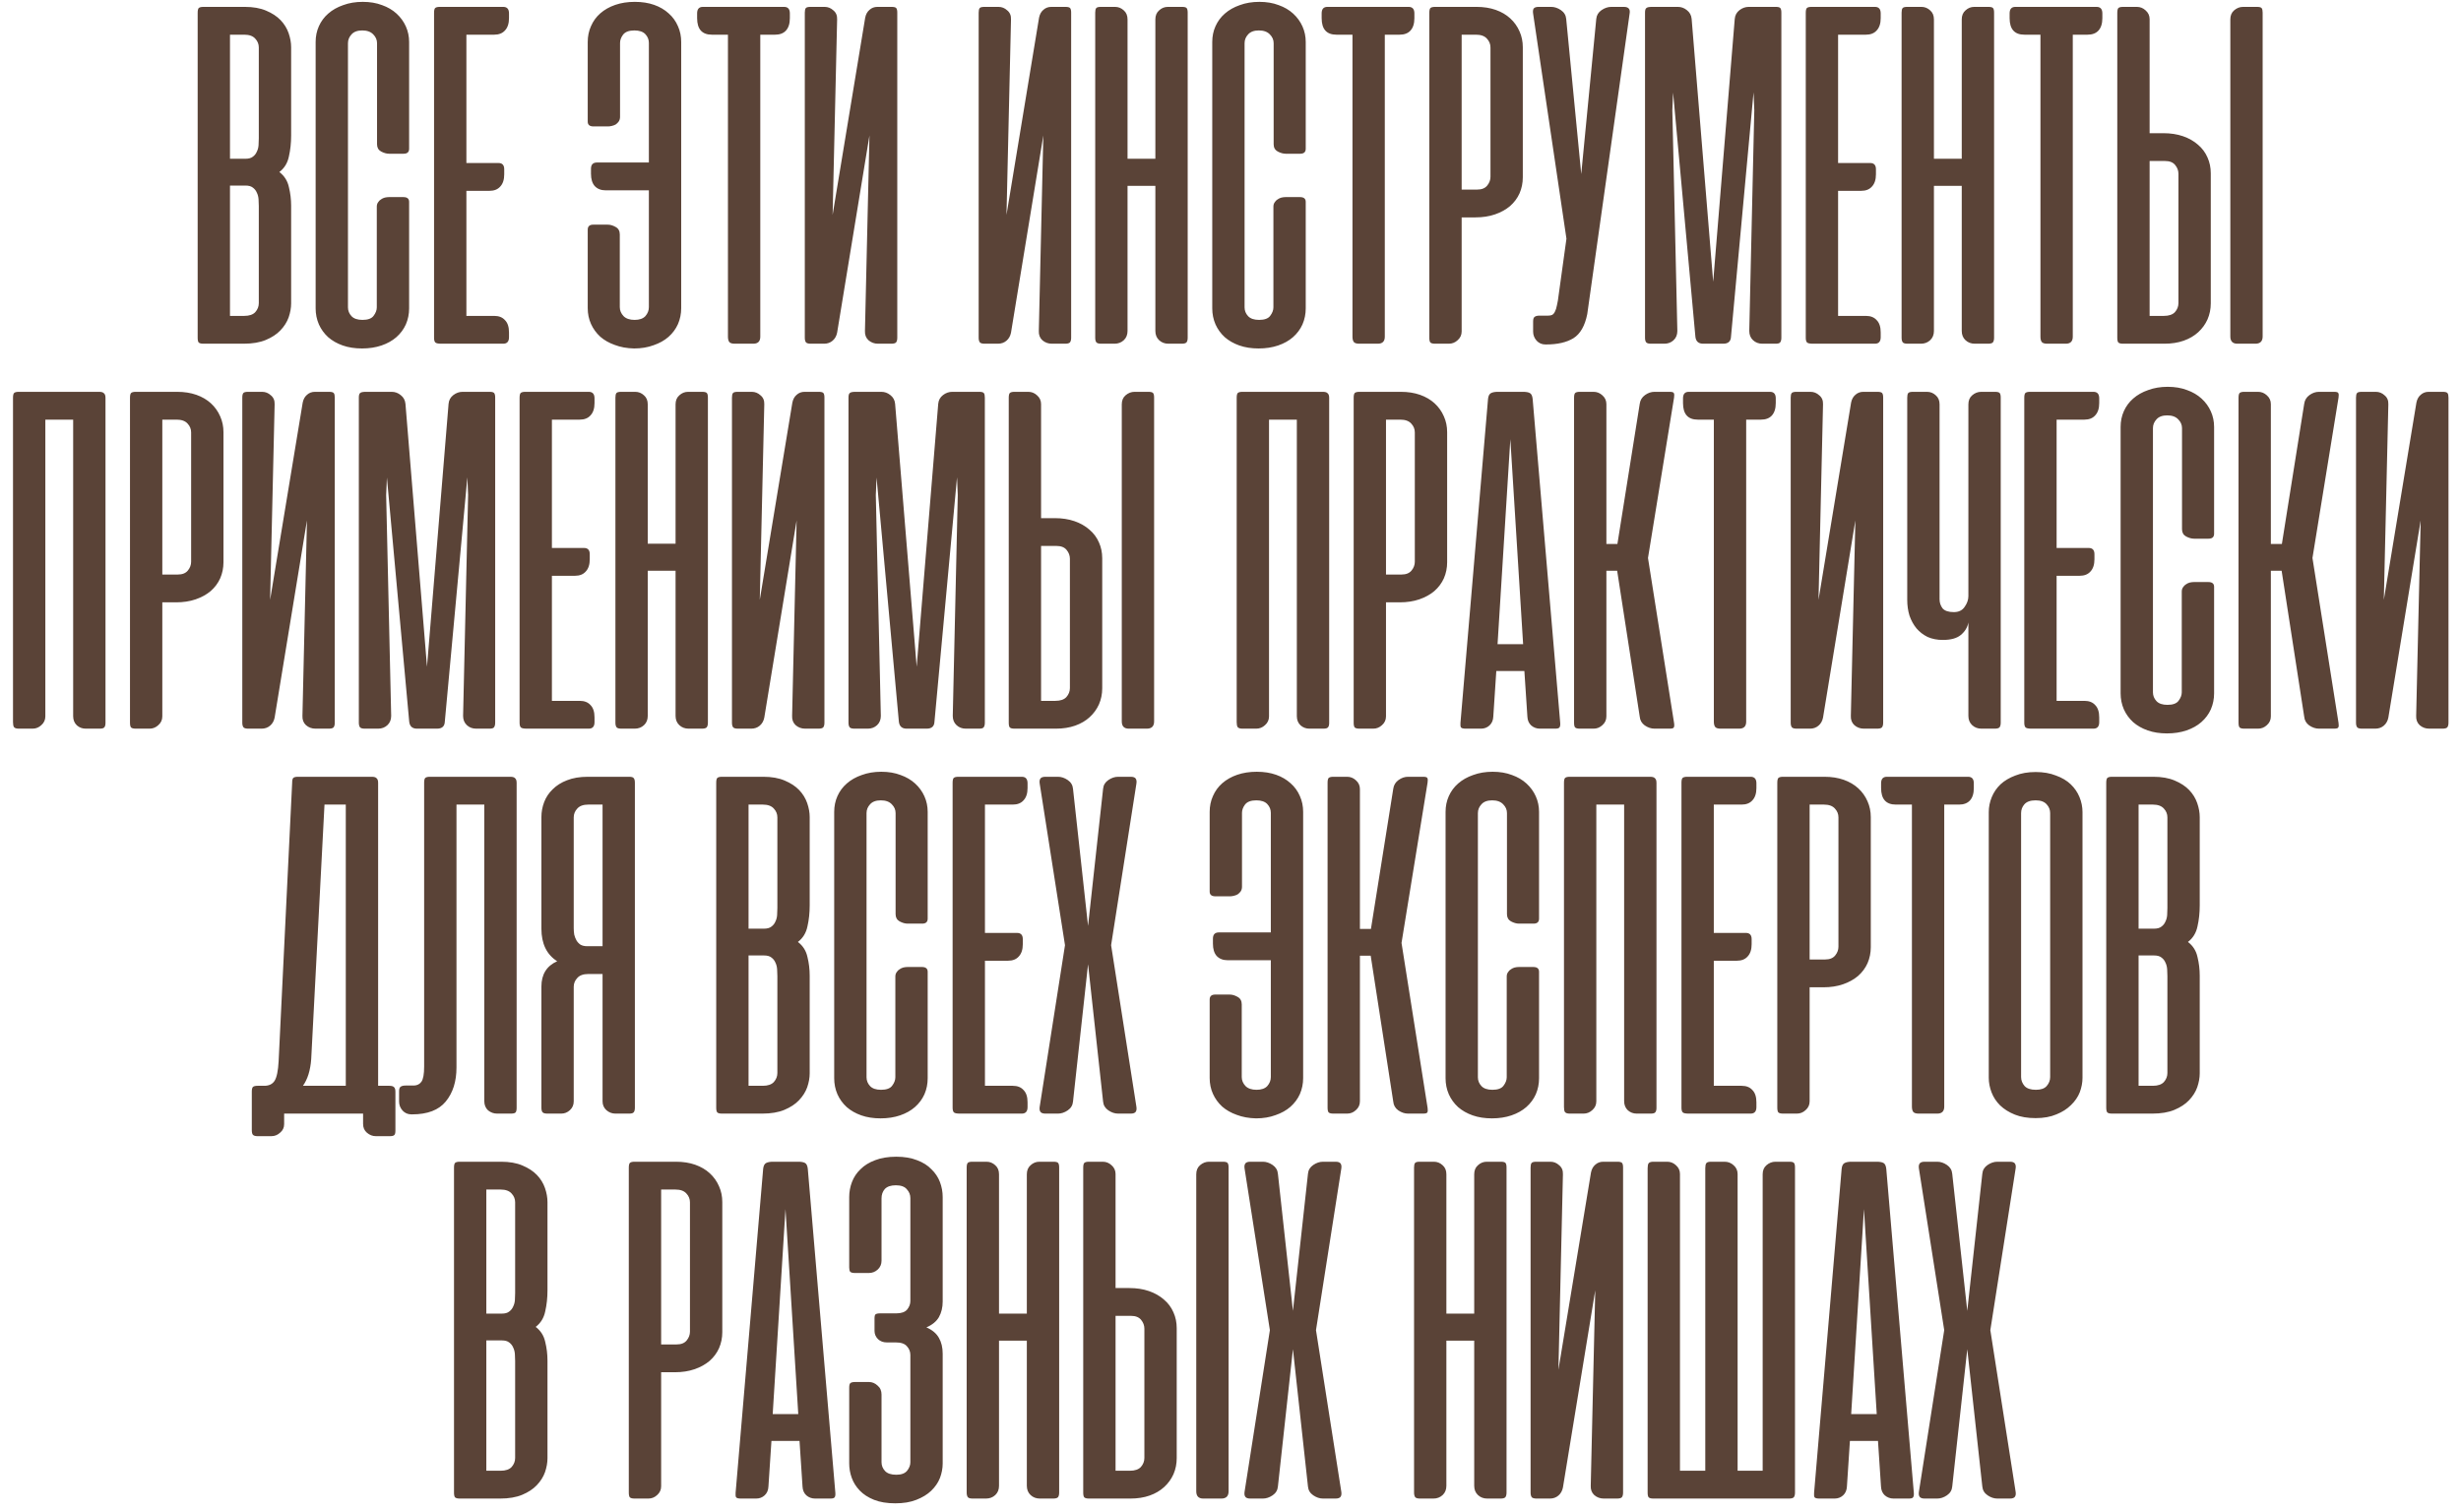 <?xml version="1.0" encoding="UTF-8"?> <svg xmlns="http://www.w3.org/2000/svg" width="179" height="110" viewBox="0 0 179 110" fill="none"><path d="M14.796 25C14.626 25 14.51 24.97 14.449 24.909C14.401 24.848 14.377 24.733 14.377 24.562V0.937C14.377 0.767 14.401 0.652 14.449 0.591C14.51 0.53 14.626 0.5 14.796 0.5H17.803C18.411 0.5 18.928 0.591 19.353 0.773C19.791 0.956 20.143 1.187 20.41 1.466C20.678 1.746 20.872 2.062 20.994 2.414C21.115 2.766 21.176 3.107 21.176 3.435V9.852C21.176 10.398 21.121 10.909 21.012 11.383C20.915 11.857 20.684 12.233 20.319 12.513C20.684 12.793 20.915 13.157 21.012 13.607C21.121 14.044 21.176 14.5 21.176 14.974V22.065C21.176 22.393 21.115 22.733 20.994 23.086C20.872 23.426 20.672 23.742 20.392 24.034C20.125 24.313 19.772 24.544 19.335 24.727C18.897 24.909 18.363 25 17.731 25H14.796ZM16.728 13.497V22.977H17.767C18.132 22.977 18.399 22.885 18.569 22.703C18.739 22.509 18.824 22.29 18.824 22.047V14.992C18.824 14.834 18.818 14.67 18.806 14.5C18.794 14.318 18.752 14.154 18.678 14.008C18.618 13.862 18.521 13.741 18.387 13.643C18.265 13.546 18.089 13.497 17.858 13.497H16.728ZM16.728 2.523V11.547H17.858C18.089 11.547 18.265 11.498 18.387 11.401C18.521 11.304 18.618 11.182 18.678 11.037C18.752 10.891 18.794 10.733 18.806 10.562C18.818 10.38 18.824 10.21 18.824 10.052V3.453C18.824 3.21 18.739 2.997 18.569 2.815C18.399 2.621 18.132 2.523 17.767 2.523H16.728ZM26.385 0.135C26.907 0.135 27.375 0.214 27.789 0.372C28.202 0.518 28.554 0.725 28.846 0.992C29.137 1.26 29.362 1.569 29.52 1.922C29.678 2.274 29.757 2.651 29.757 3.052V10.818C29.757 11.061 29.624 11.182 29.356 11.182H28.299C28.117 11.182 27.922 11.128 27.716 11.018C27.521 10.909 27.424 10.733 27.424 10.49V3.143C27.424 2.9 27.333 2.688 27.151 2.505C26.968 2.311 26.701 2.214 26.349 2.214C25.996 2.214 25.735 2.311 25.565 2.505C25.395 2.688 25.309 2.9 25.309 3.143V22.357C25.309 22.6 25.395 22.812 25.565 22.995C25.735 23.177 26.002 23.268 26.367 23.268C26.756 23.268 27.023 23.171 27.169 22.977C27.327 22.77 27.406 22.563 27.406 22.357V15.029C27.406 14.907 27.436 14.804 27.497 14.719C27.558 14.621 27.631 14.549 27.716 14.5C27.801 14.439 27.892 14.397 27.989 14.372C28.099 14.348 28.196 14.336 28.281 14.336H29.338C29.618 14.336 29.757 14.451 29.757 14.682V22.43C29.757 22.843 29.678 23.232 29.52 23.596C29.362 23.949 29.131 24.259 28.828 24.526C28.536 24.781 28.177 24.982 27.752 25.128C27.327 25.273 26.853 25.346 26.33 25.346C25.808 25.346 25.34 25.273 24.927 25.128C24.513 24.982 24.161 24.781 23.869 24.526C23.578 24.259 23.353 23.949 23.195 23.596C23.037 23.232 22.958 22.843 22.958 22.43V3.052C22.958 2.639 23.037 2.256 23.195 1.904C23.353 1.551 23.578 1.247 23.869 0.992C24.173 0.725 24.538 0.518 24.963 0.372C25.388 0.214 25.862 0.135 26.385 0.135ZM36.602 0.5C36.882 0.5 37.022 0.658 37.022 0.974V1.32C37.022 1.709 36.924 2.007 36.73 2.214C36.548 2.42 36.286 2.523 35.946 2.523H33.923V11.857H36.256C36.535 11.857 36.675 12.009 36.675 12.312V12.677C36.675 13.066 36.578 13.364 36.384 13.57C36.201 13.777 35.94 13.88 35.6 13.88H33.923V22.977H35.946C36.286 22.977 36.548 23.08 36.73 23.287C36.924 23.481 37.022 23.779 37.022 24.18V24.526C37.022 24.842 36.882 25 36.602 25H32.1C31.869 25 31.723 24.97 31.662 24.909C31.602 24.848 31.571 24.733 31.571 24.562V0.937C31.571 0.767 31.595 0.652 31.644 0.591C31.705 0.53 31.82 0.5 31.99 0.5H36.602ZM44.06 13.844C43.72 13.844 43.453 13.741 43.258 13.534C43.076 13.327 42.985 13.03 42.985 12.641V12.276C42.985 11.972 43.131 11.82 43.422 11.82H47.196V3.125C47.196 2.882 47.111 2.669 46.941 2.487C46.77 2.305 46.503 2.214 46.139 2.214C45.75 2.214 45.476 2.317 45.318 2.523C45.172 2.718 45.099 2.918 45.099 3.125V8.503C45.099 8.624 45.069 8.734 45.008 8.831C44.947 8.916 44.875 8.989 44.79 9.049C44.705 9.098 44.607 9.135 44.498 9.159C44.401 9.183 44.309 9.195 44.224 9.195H43.167C42.888 9.195 42.748 9.08 42.748 8.849V3.052C42.748 2.639 42.827 2.256 42.985 1.904C43.143 1.539 43.368 1.229 43.659 0.974C43.963 0.707 44.328 0.5 44.753 0.354C45.178 0.208 45.652 0.135 46.175 0.135C46.697 0.135 47.165 0.208 47.579 0.354C47.992 0.5 48.344 0.707 48.636 0.974C48.928 1.229 49.152 1.539 49.31 1.904C49.468 2.256 49.547 2.639 49.547 3.052V22.412C49.547 22.825 49.468 23.213 49.31 23.578C49.152 23.931 48.922 24.241 48.618 24.508C48.326 24.763 47.968 24.963 47.542 25.109C47.117 25.267 46.643 25.346 46.12 25.346C45.598 25.334 45.13 25.249 44.717 25.091C44.303 24.945 43.951 24.745 43.659 24.49C43.368 24.222 43.143 23.912 42.985 23.56C42.827 23.207 42.748 22.825 42.748 22.412V16.706C42.748 16.463 42.882 16.341 43.149 16.341H44.206C44.389 16.341 44.577 16.396 44.771 16.505C44.978 16.615 45.081 16.797 45.081 17.052V22.338C45.081 22.582 45.172 22.8 45.355 22.995C45.537 23.177 45.804 23.268 46.157 23.268C46.509 23.268 46.77 23.177 46.941 22.995C47.111 22.8 47.196 22.582 47.196 22.338V13.844H44.06ZM57.03 0.5C57.31 0.5 57.45 0.658 57.45 0.974V1.32C57.45 1.721 57.352 2.025 57.158 2.232C56.976 2.426 56.715 2.523 56.374 2.523H55.299V24.49C55.299 24.83 55.129 25 54.788 25H53.439C53.257 25 53.129 24.963 53.056 24.891C52.984 24.806 52.947 24.672 52.947 24.49V2.523H51.78C51.063 2.523 50.705 2.122 50.705 1.32V0.974C50.705 0.658 50.845 0.5 51.124 0.5H57.03ZM58.537 24.562V0.919C58.537 0.761 58.561 0.652 58.609 0.591C58.658 0.53 58.774 0.5 58.956 0.5H59.977C60.22 0.5 60.432 0.585 60.615 0.755C60.809 0.913 60.9 1.132 60.888 1.411L60.56 15.63L62.93 1.284C62.978 1.041 63.082 0.852 63.24 0.719C63.398 0.573 63.592 0.5 63.823 0.5H64.844C65.026 0.5 65.142 0.53 65.19 0.591C65.239 0.652 65.263 0.761 65.263 0.919V24.562C65.263 24.721 65.233 24.836 65.172 24.909C65.111 24.97 64.996 25 64.826 25H63.859C63.592 25 63.361 24.915 63.167 24.745C62.984 24.575 62.9 24.35 62.912 24.07L63.24 9.852L60.888 24.198C60.84 24.441 60.73 24.635 60.56 24.781C60.39 24.927 60.183 25 59.94 25H58.974C58.804 25 58.688 24.97 58.628 24.909C58.567 24.836 58.537 24.721 58.537 24.562ZM71.183 24.562V0.919C71.183 0.761 71.207 0.652 71.256 0.591C71.305 0.53 71.42 0.5 71.602 0.5H72.623C72.866 0.5 73.079 0.585 73.261 0.755C73.456 0.913 73.547 1.132 73.535 1.411L73.207 15.63L75.576 1.284C75.625 1.041 75.728 0.852 75.886 0.719C76.044 0.573 76.239 0.5 76.47 0.5H77.49C77.673 0.5 77.788 0.53 77.837 0.591C77.885 0.652 77.91 0.761 77.91 0.919V24.562C77.91 24.721 77.879 24.836 77.819 24.909C77.758 24.97 77.642 25 77.472 25H76.506C76.239 25 76.008 24.915 75.813 24.745C75.631 24.575 75.546 24.35 75.558 24.07L75.886 9.852L73.535 24.198C73.486 24.441 73.377 24.635 73.207 24.781C73.036 24.927 72.83 25 72.587 25H71.621C71.451 25 71.335 24.97 71.274 24.909C71.213 24.836 71.183 24.721 71.183 24.562ZM86.386 24.562C86.386 24.721 86.356 24.836 86.295 24.909C86.234 24.97 86.119 25 85.949 25H84.983C84.715 25 84.49 24.915 84.308 24.745C84.126 24.575 84.035 24.35 84.035 24.07V13.516H82.011V24.07C82.011 24.35 81.92 24.575 81.738 24.745C81.555 24.915 81.331 25 81.063 25H80.097C79.927 25 79.812 24.97 79.751 24.909C79.69 24.836 79.66 24.721 79.66 24.562V0.919C79.66 0.761 79.684 0.652 79.733 0.591C79.781 0.53 79.897 0.5 80.079 0.5H81.1C81.343 0.5 81.555 0.585 81.738 0.755C81.92 0.913 82.011 1.132 82.011 1.411V11.547H84.035V1.411C84.035 1.132 84.126 0.913 84.308 0.755C84.49 0.585 84.703 0.5 84.946 0.5H85.967C86.149 0.5 86.265 0.53 86.313 0.591C86.362 0.652 86.386 0.761 86.386 0.919V24.562ZM91.6 0.135C92.122 0.135 92.59 0.214 93.003 0.372C93.417 0.518 93.769 0.725 94.061 0.992C94.352 1.26 94.577 1.569 94.735 1.922C94.893 2.274 94.972 2.651 94.972 3.052V10.818C94.972 11.061 94.838 11.182 94.571 11.182H93.514C93.332 11.182 93.137 11.128 92.93 11.018C92.736 10.909 92.639 10.733 92.639 10.49V3.143C92.639 2.9 92.548 2.688 92.365 2.505C92.183 2.311 91.916 2.214 91.563 2.214C91.211 2.214 90.95 2.311 90.779 2.505C90.609 2.688 90.524 2.9 90.524 3.143V22.357C90.524 22.6 90.609 22.812 90.779 22.995C90.95 23.177 91.217 23.268 91.582 23.268C91.97 23.268 92.238 23.171 92.384 22.977C92.542 22.77 92.621 22.563 92.621 22.357V15.029C92.621 14.907 92.651 14.804 92.712 14.719C92.772 14.621 92.845 14.549 92.93 14.5C93.016 14.439 93.107 14.397 93.204 14.372C93.313 14.348 93.41 14.336 93.496 14.336H94.553C94.832 14.336 94.972 14.451 94.972 14.682V22.43C94.972 22.843 94.893 23.232 94.735 23.596C94.577 23.949 94.346 24.259 94.043 24.526C93.751 24.781 93.392 24.982 92.967 25.128C92.542 25.273 92.068 25.346 91.545 25.346C91.022 25.346 90.555 25.273 90.141 25.128C89.728 24.982 89.376 24.781 89.084 24.526C88.793 24.259 88.568 23.949 88.41 23.596C88.252 23.232 88.173 22.843 88.173 22.43V3.052C88.173 2.639 88.252 2.256 88.41 1.904C88.568 1.551 88.793 1.247 89.084 0.992C89.388 0.725 89.753 0.518 90.178 0.372C90.603 0.214 91.077 0.135 91.6 0.135ZM102.455 0.5C102.735 0.5 102.875 0.658 102.875 0.974V1.32C102.875 1.721 102.777 2.025 102.583 2.232C102.401 2.426 102.139 2.523 101.799 2.523H100.723V24.49C100.723 24.83 100.553 25 100.213 25H98.864C98.682 25 98.554 24.963 98.481 24.891C98.408 24.806 98.372 24.672 98.372 24.49V2.523H97.205C96.488 2.523 96.13 2.122 96.13 1.32V0.974C96.13 0.658 96.269 0.5 96.549 0.5H102.455ZM106.313 15.812V24.107C106.313 24.362 106.216 24.575 106.021 24.745C105.839 24.915 105.626 25 105.383 25H104.381C104.211 25 104.095 24.97 104.034 24.909C103.986 24.848 103.961 24.733 103.961 24.562V0.937C103.961 0.767 103.986 0.652 104.034 0.591C104.095 0.53 104.211 0.5 104.381 0.5H107.389C107.911 0.5 108.379 0.573 108.792 0.719C109.205 0.865 109.558 1.071 109.849 1.339C110.141 1.606 110.366 1.922 110.524 2.286C110.682 2.639 110.761 3.022 110.761 3.435V12.896C110.761 13.309 110.682 13.698 110.524 14.062C110.366 14.415 110.135 14.725 109.831 14.992C109.527 15.247 109.163 15.448 108.737 15.594C108.312 15.74 107.838 15.812 107.316 15.812H106.313ZM107.443 13.789C107.771 13.789 108.014 13.692 108.172 13.497C108.33 13.303 108.409 13.09 108.409 12.859V3.453C108.409 3.21 108.324 2.997 108.154 2.815C107.984 2.621 107.717 2.523 107.352 2.523H106.313V13.789H107.443ZM115.448 22.849C115.278 23.7 114.944 24.283 114.445 24.599C113.947 24.903 113.285 25.055 112.458 25.055H112.404C112.149 25.055 111.936 24.963 111.766 24.781C111.596 24.587 111.511 24.368 111.511 24.125V23.378C111.511 23.207 111.547 23.098 111.62 23.049C111.693 22.989 111.814 22.958 111.985 22.958H112.604C112.726 22.958 112.823 22.94 112.896 22.904C112.981 22.855 113.048 22.776 113.097 22.667C113.157 22.557 113.206 22.405 113.242 22.211C113.291 22.017 113.333 21.761 113.37 21.445L113.935 17.362L111.511 0.992C111.486 0.834 111.498 0.713 111.547 0.628C111.608 0.543 111.729 0.5 111.912 0.5H112.823C113.066 0.5 113.303 0.579 113.534 0.737C113.765 0.895 113.893 1.108 113.917 1.375L115.011 12.659L116.104 1.375C116.129 1.108 116.256 0.895 116.487 0.737C116.718 0.579 116.955 0.5 117.198 0.5H118.11C118.45 0.5 118.59 0.664 118.529 0.992L115.448 22.849ZM121.692 6.734L121.637 8.01L122.001 24.07C122.001 24.35 121.91 24.575 121.728 24.745C121.546 24.915 121.321 25 121.054 25H120.087C119.917 25 119.802 24.97 119.741 24.909C119.68 24.836 119.65 24.721 119.65 24.562V0.919C119.65 0.749 119.68 0.64 119.741 0.591C119.802 0.53 119.942 0.5 120.16 0.5H122.038C122.281 0.5 122.5 0.579 122.694 0.737C122.901 0.895 123.016 1.108 123.041 1.375L124.608 20.497L126.176 1.375C126.2 1.108 126.316 0.895 126.522 0.737C126.729 0.579 126.954 0.5 127.197 0.5H129.166C129.336 0.5 129.445 0.53 129.494 0.591C129.542 0.652 129.567 0.761 129.567 0.919V24.562C129.567 24.721 129.536 24.836 129.475 24.909C129.427 24.97 129.317 25 129.147 25H128.181C127.914 25 127.689 24.915 127.507 24.745C127.324 24.575 127.233 24.35 127.233 24.07L127.598 8.01L127.543 6.716L125.903 24.49C125.89 24.83 125.702 25 125.337 25H123.879C123.539 25 123.35 24.83 123.314 24.49L121.692 6.734ZM136.373 0.5C136.652 0.5 136.792 0.658 136.792 0.974V1.32C136.792 1.709 136.695 2.007 136.5 2.214C136.318 2.42 136.057 2.523 135.717 2.523H133.693V11.857H136.027C136.306 11.857 136.446 12.009 136.446 12.312V12.677C136.446 13.066 136.349 13.364 136.154 13.57C135.972 13.777 135.711 13.88 135.37 13.88H133.693V22.977H135.717C136.057 22.977 136.318 23.08 136.5 23.287C136.695 23.481 136.792 23.779 136.792 24.18V24.526C136.792 24.842 136.652 25 136.373 25H131.87C131.639 25 131.494 24.97 131.433 24.909C131.372 24.848 131.342 24.733 131.342 24.562V0.937C131.342 0.767 131.366 0.652 131.415 0.591C131.475 0.53 131.591 0.5 131.761 0.5H136.373ZM145.039 24.562C145.039 24.721 145.008 24.836 144.947 24.909C144.887 24.97 144.771 25 144.601 25H143.635C143.368 25 143.143 24.915 142.96 24.745C142.778 24.575 142.687 24.35 142.687 24.07V13.516H140.664V24.07C140.664 24.35 140.572 24.575 140.39 24.745C140.208 24.915 139.983 25 139.716 25H138.75C138.579 25 138.464 24.97 138.403 24.909C138.342 24.836 138.312 24.721 138.312 24.562V0.919C138.312 0.761 138.336 0.652 138.385 0.591C138.434 0.53 138.549 0.5 138.731 0.5H139.752C139.995 0.5 140.208 0.585 140.39 0.755C140.572 0.913 140.664 1.132 140.664 1.411V11.547H142.687V1.411C142.687 1.132 142.778 0.913 142.96 0.755C143.143 0.585 143.355 0.5 143.598 0.5H144.619C144.802 0.5 144.917 0.53 144.966 0.591C145.014 0.652 145.039 0.761 145.039 0.919V24.562ZM152.494 0.5C152.774 0.5 152.914 0.658 152.914 0.974V1.32C152.914 1.721 152.816 2.025 152.622 2.232C152.44 2.426 152.178 2.523 151.838 2.523H150.763V24.49C150.763 24.83 150.592 25 150.252 25H148.903C148.721 25 148.593 24.963 148.52 24.891C148.447 24.806 148.411 24.672 148.411 24.49V2.523H147.244C146.527 2.523 146.169 2.122 146.169 1.32V0.974C146.169 0.658 146.309 0.5 146.588 0.5H152.494ZM156.352 9.688H157.355C157.877 9.688 158.351 9.76 158.777 9.906C159.202 10.052 159.566 10.259 159.87 10.526C160.174 10.781 160.405 11.091 160.563 11.456C160.721 11.808 160.8 12.191 160.8 12.604V22.065C160.8 22.478 160.721 22.867 160.563 23.232C160.405 23.584 160.18 23.894 159.889 24.162C159.597 24.429 159.244 24.635 158.831 24.781C158.418 24.927 157.95 25 157.428 25H154.42C154.25 25 154.134 24.97 154.073 24.909C154.025 24.848 154 24.733 154 24.562V0.937C154 0.767 154.025 0.652 154.073 0.591C154.134 0.53 154.25 0.5 154.42 0.5H155.422C155.665 0.5 155.878 0.585 156.06 0.755C156.255 0.925 156.352 1.138 156.352 1.393V9.688ZM157.482 11.711H156.352V22.977H157.391C157.756 22.977 158.023 22.885 158.193 22.703C158.363 22.509 158.448 22.29 158.448 22.047V12.641C158.448 12.41 158.369 12.197 158.211 12.003C158.053 11.808 157.81 11.711 157.482 11.711ZM164.573 24.471V0.919C164.573 0.761 164.549 0.652 164.5 0.591C164.452 0.53 164.336 0.5 164.154 0.5H163.152C162.908 0.5 162.69 0.585 162.495 0.755C162.313 0.913 162.222 1.132 162.222 1.411V24.471C162.222 24.824 162.392 25 162.732 25H164.045C164.397 25 164.573 24.824 164.573 24.471ZM7.673 52.581C7.673 52.739 7.642 52.848 7.582 52.909C7.533 52.97 7.424 53 7.253 53H6.233C5.99 53 5.777 52.921 5.595 52.763C5.412 52.593 5.321 52.368 5.321 52.089V30.523H3.298V52.107C3.298 52.362 3.2 52.575 3.006 52.745C2.824 52.915 2.611 53 2.368 53H1.365C1.195 53 1.08 52.964 1.019 52.891C0.97 52.818 0.946 52.696 0.946 52.526V28.938C0.946 28.767 0.97 28.652 1.019 28.591C1.08 28.53 1.195 28.5 1.365 28.5H7.217C7.387 28.5 7.503 28.537 7.563 28.609C7.636 28.67 7.673 28.779 7.673 28.938V52.581ZM11.806 43.812V52.107C11.806 52.362 11.709 52.575 11.514 52.745C11.332 52.915 11.12 53 10.877 53H9.874C9.704 53 9.588 52.97 9.528 52.909C9.479 52.848 9.455 52.733 9.455 52.562V28.938C9.455 28.767 9.479 28.652 9.528 28.591C9.588 28.53 9.704 28.5 9.874 28.5H12.882C13.404 28.5 13.872 28.573 14.285 28.719C14.698 28.865 15.051 29.071 15.343 29.338C15.634 29.606 15.859 29.922 16.017 30.287C16.175 30.639 16.254 31.022 16.254 31.435V40.896C16.254 41.309 16.175 41.698 16.017 42.062C15.859 42.415 15.628 42.725 15.324 42.992C15.021 43.247 14.656 43.448 14.231 43.594C13.805 43.74 13.331 43.812 12.809 43.812H11.806ZM12.936 41.789C13.264 41.789 13.508 41.692 13.665 41.497C13.823 41.303 13.902 41.09 13.902 40.859V31.453C13.902 31.21 13.817 30.997 13.647 30.815C13.477 30.621 13.21 30.523 12.845 30.523H11.806V41.789H12.936ZM17.623 52.562V28.919C17.623 28.761 17.648 28.652 17.697 28.591C17.745 28.53 17.86 28.5 18.043 28.5H19.064C19.307 28.5 19.519 28.585 19.702 28.755C19.896 28.913 19.987 29.132 19.975 29.412L19.647 43.63L22.017 29.284C22.065 29.041 22.169 28.852 22.327 28.719C22.485 28.573 22.679 28.5 22.91 28.5H23.931C24.113 28.5 24.229 28.53 24.277 28.591C24.326 28.652 24.35 28.761 24.35 28.919V52.562C24.35 52.721 24.32 52.836 24.259 52.909C24.198 52.97 24.083 53 23.913 53H22.947C22.679 53 22.448 52.915 22.254 52.745C22.072 52.575 21.986 52.35 21.998 52.07L22.327 37.852L19.975 52.198C19.927 52.441 19.817 52.635 19.647 52.781C19.477 52.927 19.27 53 19.027 53H18.061C17.891 53 17.775 52.97 17.715 52.909C17.654 52.836 17.623 52.721 17.623 52.562ZM28.142 34.734L28.087 36.01L28.452 52.07C28.452 52.35 28.36 52.575 28.178 52.745C27.996 52.915 27.771 53 27.504 53H26.538C26.367 53 26.252 52.97 26.191 52.909C26.131 52.836 26.1 52.721 26.1 52.562V28.919C26.1 28.749 26.131 28.64 26.191 28.591C26.252 28.53 26.392 28.5 26.61 28.5H28.488C28.731 28.5 28.95 28.579 29.144 28.737C29.351 28.895 29.466 29.108 29.491 29.375L31.058 48.497L32.626 29.375C32.65 29.108 32.766 28.895 32.972 28.737C33.179 28.579 33.404 28.5 33.647 28.5H35.616C35.786 28.5 35.895 28.53 35.944 28.591C35.992 28.652 36.017 28.761 36.017 28.919V52.562C36.017 52.721 35.986 52.836 35.926 52.909C35.877 52.97 35.768 53 35.597 53H34.631C34.364 53 34.139 52.915 33.957 52.745C33.775 52.575 33.683 52.35 33.683 52.07L34.048 36.01L33.993 34.716L32.353 52.49C32.34 52.83 32.152 53 31.788 53H30.329C29.989 53 29.801 52.83 29.764 52.49L28.142 34.734ZM42.823 28.5C43.103 28.5 43.242 28.658 43.242 28.974V29.32C43.242 29.709 43.145 30.007 42.951 30.213C42.768 30.42 42.507 30.523 42.167 30.523H40.143V39.857H42.477C42.756 39.857 42.896 40.009 42.896 40.312V40.677C42.896 41.066 42.799 41.364 42.604 41.57C42.422 41.777 42.161 41.88 41.821 41.88H40.143V50.977H42.167C42.507 50.977 42.768 51.08 42.951 51.286C43.145 51.481 43.242 51.779 43.242 52.18V52.526C43.242 52.842 43.103 53 42.823 53H38.321C38.09 53 37.944 52.97 37.883 52.909C37.822 52.848 37.792 52.733 37.792 52.562V28.938C37.792 28.767 37.816 28.652 37.865 28.591C37.925 28.53 38.041 28.5 38.211 28.5H42.823ZM51.489 52.562C51.489 52.721 51.458 52.836 51.398 52.909C51.337 52.97 51.221 53 51.051 53H50.085C49.818 53 49.593 52.915 49.411 52.745C49.228 52.575 49.137 52.35 49.137 52.07V41.516H47.114V52.07C47.114 52.35 47.023 52.575 46.84 52.745C46.658 52.915 46.433 53 46.166 53H45.2C45.03 53 44.914 52.97 44.853 52.909C44.793 52.836 44.762 52.721 44.762 52.562V28.919C44.762 28.761 44.786 28.652 44.835 28.591C44.884 28.53 44.999 28.5 45.181 28.5H46.202C46.445 28.5 46.658 28.585 46.84 28.755C47.023 28.913 47.114 29.132 47.114 29.412V39.547H49.137V29.412C49.137 29.132 49.228 28.913 49.411 28.755C49.593 28.585 49.806 28.5 50.049 28.5H51.069C51.252 28.5 51.367 28.53 51.416 28.591C51.465 28.652 51.489 28.761 51.489 28.919V52.562ZM53.239 52.562V28.919C53.239 28.761 53.263 28.652 53.312 28.591C53.36 28.53 53.476 28.5 53.658 28.5H54.679C54.922 28.5 55.135 28.585 55.317 28.755C55.511 28.913 55.602 29.132 55.59 29.412L55.262 43.63L57.632 29.284C57.681 29.041 57.784 28.852 57.942 28.719C58.1 28.573 58.294 28.5 58.525 28.5H59.546C59.728 28.5 59.844 28.53 59.892 28.591C59.941 28.652 59.965 28.761 59.965 28.919V52.562C59.965 52.721 59.935 52.836 59.874 52.909C59.813 52.97 59.698 53 59.528 53H58.562C58.294 53 58.063 52.915 57.869 52.745C57.687 52.575 57.602 52.35 57.614 52.07L57.942 37.852L55.59 52.198C55.542 52.441 55.432 52.635 55.262 52.781C55.092 52.927 54.886 53 54.642 53H53.676C53.506 53 53.391 52.97 53.33 52.909C53.269 52.836 53.239 52.721 53.239 52.562ZM63.757 34.734L63.702 36.01L64.067 52.07C64.067 52.35 63.976 52.575 63.794 52.745C63.611 52.915 63.386 53 63.119 53H62.153C61.983 53 61.867 52.97 61.806 52.909C61.746 52.836 61.715 52.721 61.715 52.562V28.919C61.715 28.749 61.746 28.64 61.806 28.591C61.867 28.53 62.007 28.5 62.226 28.5H64.103C64.346 28.5 64.565 28.579 64.76 28.737C64.966 28.895 65.082 29.108 65.106 29.375L66.674 48.497L68.241 29.375C68.266 29.108 68.381 28.895 68.588 28.737C68.794 28.579 69.019 28.5 69.262 28.5H71.231C71.401 28.5 71.51 28.53 71.559 28.591C71.608 28.652 71.632 28.761 71.632 28.919V52.562C71.632 52.721 71.602 52.836 71.541 52.909C71.492 52.97 71.383 53 71.213 53H70.247C69.979 53 69.754 52.915 69.572 52.745C69.39 52.575 69.299 52.35 69.299 52.07L69.663 36.01L69.609 34.716L67.968 52.49C67.956 52.83 67.767 53 67.403 53H65.945C65.604 53 65.416 52.83 65.379 52.49L63.757 34.734ZM75.722 37.688H76.725C77.247 37.688 77.721 37.76 78.147 37.906C78.572 38.052 78.937 38.259 79.24 38.526C79.544 38.781 79.775 39.091 79.933 39.456C80.091 39.808 80.17 40.191 80.17 40.604V50.065C80.17 50.478 80.091 50.867 79.933 51.232C79.775 51.584 79.55 51.894 79.259 52.161C78.967 52.429 78.615 52.635 78.201 52.781C77.788 52.927 77.32 53 76.798 53H73.79C73.62 53 73.504 52.97 73.444 52.909C73.395 52.848 73.371 52.733 73.371 52.562V28.938C73.371 28.767 73.395 28.652 73.444 28.591C73.504 28.53 73.62 28.5 73.79 28.5H74.793C75.035 28.5 75.248 28.585 75.43 28.755C75.625 28.925 75.722 29.138 75.722 29.393V37.688ZM76.852 39.711H75.722V50.977H76.761C77.126 50.977 77.393 50.885 77.563 50.703C77.734 50.509 77.819 50.29 77.819 50.047V40.641C77.819 40.41 77.74 40.197 77.582 40.003C77.424 39.808 77.18 39.711 76.852 39.711ZM83.944 52.471V28.919C83.944 28.761 83.919 28.652 83.871 28.591C83.822 28.53 83.707 28.5 83.524 28.5H82.522C82.279 28.5 82.06 28.585 81.865 28.755C81.683 28.913 81.592 29.132 81.592 29.412V52.471C81.592 52.824 81.762 53 82.102 53H83.415C83.767 53 83.944 52.824 83.944 52.471ZM96.677 52.581C96.677 52.739 96.646 52.848 96.585 52.909C96.537 52.97 96.427 53 96.257 53H95.237C94.993 53 94.781 52.921 94.599 52.763C94.416 52.593 94.325 52.368 94.325 52.089V30.523H92.302V52.107C92.302 52.362 92.204 52.575 92.01 52.745C91.828 52.915 91.615 53 91.372 53H90.369C90.199 53 90.084 52.964 90.023 52.891C89.974 52.818 89.95 52.696 89.95 52.526V28.938C89.95 28.767 89.974 28.652 90.023 28.591C90.084 28.53 90.199 28.5 90.369 28.5H96.221C96.391 28.5 96.507 28.537 96.567 28.609C96.64 28.67 96.677 28.779 96.677 28.938V52.581ZM100.81 43.812V52.107C100.81 52.362 100.713 52.575 100.518 52.745C100.336 52.915 100.123 53 99.88 53H98.878C98.708 53 98.592 52.97 98.531 52.909C98.483 52.848 98.459 52.733 98.459 52.562V28.938C98.459 28.767 98.483 28.652 98.531 28.591C98.592 28.53 98.708 28.5 98.878 28.5H101.886C102.408 28.5 102.876 28.573 103.289 28.719C103.702 28.865 104.055 29.071 104.347 29.338C104.638 29.606 104.863 29.922 105.021 30.287C105.179 30.639 105.258 31.022 105.258 31.435V40.896C105.258 41.309 105.179 41.698 105.021 42.062C104.863 42.415 104.632 42.725 104.328 42.992C104.024 43.247 103.66 43.448 103.235 43.594C102.809 43.74 102.335 43.812 101.813 43.812H100.81ZM101.94 41.789C102.268 41.789 102.511 41.692 102.669 41.497C102.827 41.303 102.906 41.09 102.906 40.859V31.453C102.906 31.21 102.821 30.997 102.651 30.815C102.481 30.621 102.214 30.523 101.849 30.523H100.81V41.789H101.94ZM113.482 52.581C113.494 52.739 113.476 52.848 113.427 52.909C113.39 52.97 113.287 53 113.117 53H112.005C111.762 53 111.549 52.921 111.367 52.763C111.197 52.605 111.106 52.392 111.094 52.125L110.875 48.807H108.833L108.614 52.125C108.602 52.392 108.511 52.605 108.341 52.763C108.171 52.921 107.964 53 107.721 53H106.609C106.427 53 106.311 52.97 106.263 52.909C106.226 52.848 106.214 52.739 106.226 52.581L108.232 29.01C108.256 28.792 108.329 28.652 108.45 28.591C108.572 28.53 108.736 28.5 108.943 28.5H110.784C111.002 28.5 111.167 28.53 111.276 28.591C111.385 28.652 111.452 28.792 111.476 29.01L113.482 52.581ZM108.924 46.857H110.784L109.854 31.945L108.924 46.857ZM117.624 41.516H116.84V52.107C116.84 52.362 116.743 52.575 116.549 52.745C116.366 52.915 116.154 53 115.911 53H114.908C114.738 53 114.622 52.97 114.562 52.909C114.513 52.848 114.489 52.733 114.489 52.562V28.938C114.489 28.767 114.513 28.652 114.562 28.591C114.622 28.53 114.738 28.5 114.908 28.5H115.911C116.154 28.5 116.366 28.585 116.549 28.755C116.743 28.925 116.84 29.138 116.84 29.393V39.565H117.642L119.265 29.375C119.301 29.108 119.429 28.895 119.648 28.737C119.866 28.579 120.097 28.5 120.34 28.5H121.434C121.616 28.5 121.72 28.53 121.744 28.591C121.78 28.652 121.787 28.761 121.762 28.919L119.866 40.586L121.762 52.581C121.787 52.739 121.78 52.848 121.744 52.909C121.72 52.97 121.616 53 121.434 53H120.34C120.097 53 119.86 52.921 119.629 52.763C119.411 52.605 119.289 52.392 119.265 52.125L117.624 41.516ZM128.739 28.5C129.019 28.5 129.159 28.658 129.159 28.974V29.32C129.159 29.721 129.061 30.025 128.867 30.232C128.685 30.426 128.423 30.523 128.083 30.523H127.008V52.49C127.008 52.83 126.838 53 126.497 53H125.148C124.966 53 124.838 52.964 124.765 52.891C124.693 52.806 124.656 52.672 124.656 52.49V30.523H123.489C122.772 30.523 122.414 30.122 122.414 29.32V28.974C122.414 28.658 122.554 28.5 122.833 28.5H128.739ZM130.246 52.562V28.919C130.246 28.761 130.27 28.652 130.319 28.591C130.367 28.53 130.483 28.5 130.665 28.5H131.686C131.929 28.5 132.141 28.585 132.324 28.755C132.518 28.913 132.609 29.132 132.597 29.412L132.269 43.63L134.639 29.284C134.687 29.041 134.791 28.852 134.949 28.719C135.107 28.573 135.301 28.5 135.532 28.5H136.553C136.735 28.5 136.851 28.53 136.899 28.591C136.948 28.652 136.972 28.761 136.972 28.919V52.562C136.972 52.721 136.942 52.836 136.881 52.909C136.82 52.97 136.705 53 136.535 53H135.569C135.301 53 135.07 52.915 134.876 52.745C134.694 52.575 134.608 52.35 134.621 52.07L134.949 37.852L132.597 52.198C132.549 52.441 132.439 52.635 132.269 52.781C132.099 52.927 131.892 53 131.649 53H130.683C130.513 53 130.398 52.97 130.337 52.909C130.276 52.836 130.246 52.721 130.246 52.562ZM143.17 29.412C143.17 29.132 143.261 28.913 143.444 28.755C143.638 28.585 143.857 28.5 144.1 28.5H145.102C145.285 28.5 145.4 28.53 145.449 28.591C145.497 28.652 145.522 28.761 145.522 28.919V52.562C145.522 52.721 145.491 52.836 145.431 52.909C145.37 52.97 145.254 53 145.084 53H144.118C143.851 53 143.626 52.915 143.444 52.745C143.261 52.575 143.17 52.35 143.17 52.07V45.271C143.109 45.623 142.927 45.927 142.623 46.182C142.332 46.425 141.894 46.547 141.311 46.547C140.898 46.547 140.527 46.474 140.199 46.328C139.883 46.17 139.615 45.964 139.397 45.708C139.178 45.441 139.008 45.131 138.886 44.779C138.777 44.426 138.722 44.043 138.722 43.63V28.919C138.722 28.761 138.746 28.652 138.795 28.591C138.844 28.53 138.959 28.5 139.141 28.5H140.162C140.405 28.5 140.618 28.585 140.8 28.755C140.983 28.913 141.074 29.132 141.074 29.412V43.594C141.074 43.837 141.147 44.056 141.292 44.25C141.45 44.432 141.724 44.523 142.113 44.523C142.465 44.523 142.727 44.396 142.897 44.141C143.079 43.885 143.17 43.624 143.17 43.357V29.412ZM152.266 28.5C152.546 28.5 152.686 28.658 152.686 28.974V29.32C152.686 29.709 152.588 30.007 152.394 30.213C152.212 30.42 151.95 30.523 151.61 30.523H149.587V39.857H151.92C152.2 39.857 152.339 40.009 152.339 40.312V40.677C152.339 41.066 152.242 41.364 152.048 41.57C151.865 41.777 151.604 41.88 151.264 41.88H149.587V50.977H151.61C151.95 50.977 152.212 51.08 152.394 51.286C152.588 51.481 152.686 51.779 152.686 52.18V52.526C152.686 52.842 152.546 53 152.266 53H147.764C147.533 53 147.387 52.97 147.326 52.909C147.266 52.848 147.235 52.733 147.235 52.562V28.938C147.235 28.767 147.259 28.652 147.308 28.591C147.369 28.53 147.484 28.5 147.654 28.5H152.266ZM157.669 28.135C158.192 28.135 158.66 28.214 159.073 28.372C159.486 28.518 159.838 28.725 160.13 28.992C160.422 29.259 160.647 29.569 160.805 29.922C160.963 30.274 161.042 30.651 161.042 31.052V38.818C161.042 39.061 160.908 39.182 160.64 39.182H159.583C159.401 39.182 159.206 39.128 159 39.018C158.805 38.909 158.708 38.733 158.708 38.49V31.143C158.708 30.9 158.617 30.688 158.435 30.505C158.252 30.311 157.985 30.213 157.633 30.213C157.28 30.213 157.019 30.311 156.849 30.505C156.679 30.688 156.594 30.9 156.594 31.143V50.357C156.594 50.6 156.679 50.812 156.849 50.995C157.019 51.177 157.286 51.268 157.651 51.268C158.04 51.268 158.307 51.171 158.453 50.977C158.611 50.77 158.69 50.563 158.69 50.357V43.029C158.69 42.907 158.72 42.804 158.781 42.719C158.842 42.621 158.915 42.549 159 42.5C159.085 42.439 159.176 42.397 159.273 42.372C159.383 42.348 159.48 42.336 159.565 42.336H160.622C160.902 42.336 161.042 42.451 161.042 42.682V50.43C161.042 50.843 160.963 51.232 160.805 51.596C160.647 51.949 160.416 52.259 160.112 52.526C159.82 52.781 159.462 52.982 159.036 53.128C158.611 53.273 158.137 53.346 157.614 53.346C157.092 53.346 156.624 53.273 156.211 53.128C155.798 52.982 155.445 52.781 155.153 52.526C154.862 52.259 154.637 51.949 154.479 51.596C154.321 51.232 154.242 50.843 154.242 50.43V31.052C154.242 30.639 154.321 30.256 154.479 29.904C154.637 29.551 154.862 29.247 155.153 28.992C155.457 28.725 155.822 28.518 156.247 28.372C156.673 28.214 157.147 28.135 157.669 28.135ZM165.954 41.516H165.17V52.107C165.17 52.362 165.073 52.575 164.879 52.745C164.696 52.915 164.484 53 164.241 53H163.238C163.068 53 162.953 52.97 162.892 52.909C162.843 52.848 162.819 52.733 162.819 52.562V28.938C162.819 28.767 162.843 28.652 162.892 28.591C162.953 28.53 163.068 28.5 163.238 28.5H164.241C164.484 28.5 164.696 28.585 164.879 28.755C165.073 28.925 165.17 29.138 165.17 29.393V39.565H165.972L167.595 29.375C167.631 29.108 167.759 28.895 167.978 28.737C168.196 28.579 168.427 28.5 168.67 28.5H169.764C169.946 28.5 170.05 28.53 170.074 28.591C170.111 28.652 170.117 28.761 170.092 28.919L168.196 40.586L170.092 52.581C170.117 52.739 170.111 52.848 170.074 52.909C170.05 52.97 169.946 53 169.764 53H168.67C168.427 53 168.19 52.921 167.959 52.763C167.741 52.605 167.619 52.392 167.595 52.125L165.954 41.516ZM171.364 52.562V28.919C171.364 28.761 171.388 28.652 171.437 28.591C171.485 28.53 171.601 28.5 171.783 28.5H172.804C173.047 28.5 173.26 28.585 173.442 28.755C173.636 28.913 173.727 29.132 173.715 29.412L173.387 43.63L175.757 29.284C175.806 29.041 175.909 28.852 176.067 28.719C176.225 28.573 176.419 28.5 176.65 28.5H177.671C177.853 28.5 177.969 28.53 178.017 28.591C178.066 28.652 178.09 28.761 178.09 28.919V52.562C178.09 52.721 178.06 52.836 177.999 52.909C177.938 52.97 177.823 53 177.653 53H176.687C176.419 53 176.188 52.915 175.994 52.745C175.812 52.575 175.727 52.35 175.739 52.07L176.067 37.852L173.715 52.198C173.667 52.441 173.557 52.635 173.387 52.781C173.217 52.927 173.01 53 172.767 53H171.801C171.631 53 171.516 52.97 171.455 52.909C171.394 52.836 171.364 52.721 171.364 52.562ZM28.76 82.24C28.76 82.398 28.736 82.501 28.688 82.549C28.639 82.61 28.529 82.641 28.359 82.641H27.338C27.096 82.641 26.877 82.556 26.682 82.385C26.5 82.227 26.409 82.015 26.409 81.747V81H26.081H26.008H20.667V81.766C20.667 82.021 20.569 82.227 20.375 82.385C20.193 82.556 19.98 82.641 19.737 82.641H18.734C18.564 82.641 18.449 82.604 18.388 82.531C18.339 82.471 18.315 82.355 18.315 82.185V79.414C18.315 79.244 18.339 79.129 18.388 79.068C18.449 79.007 18.564 78.977 18.734 78.977H19.227C19.567 78.977 19.816 78.855 19.974 78.612C20.132 78.357 20.229 77.883 20.266 77.19L21.25 56.938C21.25 56.767 21.274 56.652 21.323 56.591C21.384 56.53 21.499 56.5 21.669 56.5H27.047C27.217 56.5 27.332 56.536 27.393 56.609C27.466 56.67 27.503 56.779 27.503 56.938V78.977H28.323C28.493 78.977 28.608 79.013 28.669 79.086C28.73 79.147 28.76 79.256 28.76 79.414V82.24ZM22.635 77.044C22.575 77.859 22.374 78.503 22.034 78.977H25.151V58.523H23.602L22.635 77.044ZM30.85 56.938C30.85 56.767 30.874 56.652 30.923 56.591C30.984 56.53 31.099 56.5 31.269 56.5H37.121C37.291 56.5 37.406 56.536 37.467 56.609C37.54 56.67 37.577 56.779 37.577 56.938V80.581C37.577 80.739 37.552 80.848 37.504 80.909C37.455 80.97 37.34 81 37.157 81H36.155C35.912 81 35.693 80.921 35.498 80.763C35.316 80.593 35.225 80.368 35.225 80.088V58.523H33.202V77.646C33.202 78.667 32.94 79.493 32.418 80.125C31.907 80.745 31.093 81.055 29.975 81.055H29.92C29.665 81.055 29.452 80.963 29.282 80.781C29.112 80.587 29.027 80.368 29.027 80.125V79.378C29.027 79.207 29.064 79.098 29.136 79.049C29.209 78.989 29.331 78.958 29.501 78.958H30.121C30.352 78.946 30.528 78.855 30.649 78.685C30.783 78.503 30.85 78.132 30.85 77.573V56.938ZM39.379 80.562V71.758C39.379 70.871 39.762 70.257 40.527 69.917C39.762 69.431 39.379 68.641 39.379 67.547V59.435C39.379 59.058 39.446 58.694 39.579 58.341C39.713 57.989 39.92 57.679 40.199 57.411C40.479 57.132 40.825 56.913 41.238 56.755C41.664 56.585 42.168 56.5 42.751 56.5H45.759C45.929 56.5 46.039 56.53 46.087 56.591C46.148 56.652 46.178 56.767 46.178 56.938V80.562C46.178 80.733 46.148 80.848 46.087 80.909C46.039 80.97 45.929 81 45.759 81H44.757C44.514 81 44.295 80.915 44.1 80.745C43.918 80.575 43.827 80.362 43.827 80.107V70.846H42.788C42.423 70.846 42.156 70.944 41.986 71.138C41.816 71.32 41.73 71.533 41.73 71.776V80.107C41.73 80.362 41.639 80.575 41.457 80.745C41.275 80.915 41.062 81 40.819 81H39.816C39.646 81 39.531 80.97 39.47 80.909C39.409 80.848 39.379 80.733 39.379 80.562ZM43.827 58.523H42.788C42.423 58.523 42.156 58.621 41.986 58.815C41.816 58.997 41.73 59.21 41.73 59.453V67.51C41.73 67.668 41.743 67.826 41.767 67.984C41.803 68.13 41.858 68.27 41.931 68.404C42.004 68.525 42.101 68.629 42.223 68.713C42.356 68.787 42.514 68.823 42.697 68.823H43.827V58.523ZM52.513 81C52.343 81 52.227 80.97 52.167 80.909C52.118 80.848 52.094 80.733 52.094 80.562V56.938C52.094 56.767 52.118 56.652 52.167 56.591C52.227 56.53 52.343 56.5 52.513 56.5H55.521C56.129 56.5 56.645 56.591 57.07 56.773C57.508 56.956 57.86 57.187 58.128 57.466C58.395 57.746 58.589 58.062 58.711 58.414C58.833 58.767 58.893 59.107 58.893 59.435V65.852C58.893 66.398 58.839 66.909 58.729 67.383C58.632 67.857 58.401 68.234 58.036 68.513C58.401 68.793 58.632 69.157 58.729 69.607C58.839 70.044 58.893 70.5 58.893 70.974V78.065C58.893 78.393 58.833 78.734 58.711 79.086C58.589 79.426 58.389 79.742 58.109 80.034C57.842 80.313 57.49 80.544 57.052 80.727C56.615 80.909 56.08 81 55.448 81H52.513ZM54.445 69.497V78.977H55.484C55.849 78.977 56.116 78.885 56.286 78.703C56.457 78.509 56.542 78.29 56.542 78.047V70.992C56.542 70.834 56.536 70.67 56.523 70.5C56.511 70.318 56.469 70.154 56.396 70.008C56.335 69.862 56.238 69.74 56.104 69.643C55.983 69.546 55.806 69.497 55.575 69.497H54.445ZM54.445 58.523V67.547H55.575C55.806 67.547 55.983 67.498 56.104 67.401C56.238 67.304 56.335 67.182 56.396 67.037C56.469 66.891 56.511 66.733 56.523 66.562C56.536 66.38 56.542 66.21 56.542 66.052V59.453C56.542 59.21 56.457 58.997 56.286 58.815C56.116 58.621 55.849 58.523 55.484 58.523H54.445ZM64.102 56.135C64.625 56.135 65.093 56.214 65.506 56.372C65.919 56.518 66.272 56.725 66.563 56.992C66.855 57.26 67.08 57.569 67.238 57.922C67.396 58.274 67.475 58.651 67.475 59.052V66.818C67.475 67.061 67.341 67.182 67.074 67.182H66.016C65.834 67.182 65.639 67.128 65.433 67.018C65.239 66.909 65.141 66.733 65.141 66.49V59.143C65.141 58.9 65.05 58.688 64.868 58.505C64.686 58.311 64.418 58.214 64.066 58.214C63.713 58.214 63.452 58.311 63.282 58.505C63.112 58.688 63.027 58.9 63.027 59.143V78.357C63.027 78.6 63.112 78.812 63.282 78.995C63.452 79.177 63.719 79.268 64.084 79.268C64.473 79.268 64.74 79.171 64.886 78.977C65.044 78.77 65.123 78.563 65.123 78.357V71.029C65.123 70.907 65.153 70.804 65.214 70.719C65.275 70.621 65.348 70.549 65.433 70.5C65.518 70.439 65.609 70.397 65.706 70.372C65.816 70.348 65.913 70.336 65.998 70.336H67.055C67.335 70.336 67.475 70.451 67.475 70.682V78.43C67.475 78.843 67.396 79.232 67.238 79.596C67.08 79.949 66.849 80.259 66.545 80.526C66.253 80.781 65.895 80.982 65.469 81.128C65.044 81.273 64.57 81.346 64.047 81.346C63.525 81.346 63.057 81.273 62.644 81.128C62.231 80.982 61.878 80.781 61.587 80.526C61.295 80.259 61.07 79.949 60.912 79.596C60.754 79.232 60.675 78.843 60.675 78.43V59.052C60.675 58.639 60.754 58.256 60.912 57.904C61.07 57.551 61.295 57.247 61.587 56.992C61.89 56.725 62.255 56.518 62.68 56.372C63.106 56.214 63.58 56.135 64.102 56.135ZM74.32 56.5C74.599 56.5 74.739 56.658 74.739 56.974V57.32C74.739 57.709 74.642 58.007 74.447 58.214C74.265 58.42 74.004 58.523 73.663 58.523H71.64V67.857H73.973C74.253 67.857 74.393 68.009 74.393 68.312V68.677C74.393 69.066 74.295 69.364 74.101 69.57C73.919 69.777 73.657 69.88 73.317 69.88H71.64V78.977H73.663C74.004 78.977 74.265 79.08 74.447 79.287C74.642 79.481 74.739 79.779 74.739 80.18V80.526C74.739 80.842 74.599 81 74.32 81H69.817C69.586 81 69.44 80.97 69.38 80.909C69.319 80.848 69.288 80.733 69.288 80.562V56.938C69.288 56.767 69.313 56.652 69.361 56.591C69.422 56.53 69.537 56.5 69.708 56.5H74.32ZM80.816 68.75L82.657 80.508C82.681 80.666 82.663 80.787 82.603 80.872C82.542 80.957 82.42 81 82.238 81H81.326C81.083 81 80.847 80.921 80.616 80.763C80.385 80.605 80.257 80.392 80.233 80.125L79.139 70.135L78.045 80.125C78.021 80.392 77.893 80.605 77.662 80.763C77.431 80.921 77.195 81 76.951 81H76.04C75.858 81 75.736 80.957 75.675 80.872C75.615 80.787 75.597 80.666 75.621 80.508L77.462 68.75L75.621 56.992C75.597 56.834 75.615 56.713 75.675 56.628C75.736 56.542 75.858 56.5 76.04 56.5H76.951C77.195 56.5 77.431 56.579 77.662 56.737C77.893 56.895 78.021 57.108 78.045 57.375L79.139 67.346L80.233 57.375C80.257 57.108 80.385 56.895 80.616 56.737C80.847 56.579 81.083 56.5 81.326 56.5H82.238C82.42 56.5 82.542 56.542 82.603 56.628C82.663 56.713 82.681 56.834 82.657 56.992L80.816 68.75ZM89.297 69.844C88.957 69.844 88.69 69.74 88.495 69.534C88.313 69.327 88.222 69.029 88.222 68.641V68.276C88.222 67.972 88.368 67.82 88.659 67.82H92.433V59.125C92.433 58.882 92.347 58.669 92.177 58.487C92.007 58.305 91.74 58.214 91.375 58.214C90.986 58.214 90.713 58.317 90.555 58.523C90.409 58.718 90.336 58.918 90.336 59.125V64.503C90.336 64.624 90.306 64.734 90.245 64.831C90.184 64.916 90.111 64.989 90.026 65.049C89.941 65.098 89.844 65.135 89.735 65.159C89.638 65.183 89.546 65.195 89.461 65.195H88.404C88.124 65.195 87.985 65.08 87.985 64.849V59.052C87.985 58.639 88.064 58.256 88.222 57.904C88.38 57.539 88.605 57.229 88.896 56.974C89.2 56.707 89.565 56.5 89.99 56.354C90.415 56.208 90.889 56.135 91.412 56.135C91.934 56.135 92.402 56.208 92.815 56.354C93.229 56.5 93.581 56.707 93.873 56.974C94.164 57.229 94.389 57.539 94.547 57.904C94.705 58.256 94.784 58.639 94.784 59.052V78.412C94.784 78.825 94.705 79.213 94.547 79.578C94.389 79.931 94.158 80.24 93.855 80.508C93.563 80.763 93.204 80.963 92.779 81.109C92.354 81.267 91.88 81.346 91.357 81.346C90.835 81.334 90.367 81.249 89.954 81.091C89.54 80.945 89.188 80.745 88.896 80.49C88.605 80.222 88.38 79.912 88.222 79.56C88.064 79.207 87.985 78.825 87.985 78.412V72.706C87.985 72.463 88.118 72.341 88.386 72.341H89.443C89.625 72.341 89.814 72.396 90.008 72.505C90.215 72.615 90.318 72.797 90.318 73.052V78.338C90.318 78.582 90.409 78.8 90.591 78.995C90.774 79.177 91.041 79.268 91.394 79.268C91.746 79.268 92.007 79.177 92.177 78.995C92.347 78.8 92.433 78.582 92.433 78.338V69.844H89.297ZM99.697 69.516H98.913V80.107C98.913 80.362 98.816 80.575 98.621 80.745C98.439 80.915 98.227 81 97.983 81H96.981C96.811 81 96.695 80.97 96.634 80.909C96.586 80.848 96.561 80.733 96.561 80.562V56.938C96.561 56.767 96.586 56.652 96.634 56.591C96.695 56.53 96.811 56.5 96.981 56.5H97.983C98.227 56.5 98.439 56.585 98.621 56.755C98.816 56.925 98.913 57.138 98.913 57.393V67.565H99.715L101.338 57.375C101.374 57.108 101.502 56.895 101.72 56.737C101.939 56.579 102.17 56.5 102.413 56.5H103.507C103.689 56.5 103.792 56.53 103.817 56.591C103.853 56.652 103.859 56.761 103.835 56.919L101.939 68.586L103.835 80.581C103.859 80.739 103.853 80.848 103.817 80.909C103.792 80.97 103.689 81 103.507 81H102.413C102.17 81 101.933 80.921 101.702 80.763C101.483 80.605 101.362 80.392 101.338 80.125L99.697 69.516ZM108.57 56.135C109.093 56.135 109.56 56.214 109.974 56.372C110.387 56.518 110.739 56.725 111.031 56.992C111.323 57.26 111.547 57.569 111.705 57.922C111.863 58.274 111.942 58.651 111.942 59.052V66.818C111.942 67.061 111.809 67.182 111.541 67.182H110.484C110.302 67.182 110.107 67.128 109.901 67.018C109.706 66.909 109.609 66.733 109.609 66.49V59.143C109.609 58.9 109.518 58.688 109.336 58.505C109.153 58.311 108.886 58.214 108.534 58.214C108.181 58.214 107.92 58.311 107.75 58.505C107.58 58.688 107.494 58.9 107.494 59.143V78.357C107.494 78.6 107.58 78.812 107.75 78.995C107.92 79.177 108.187 79.268 108.552 79.268C108.941 79.268 109.208 79.171 109.354 78.977C109.512 78.77 109.591 78.563 109.591 78.357V71.029C109.591 70.907 109.621 70.804 109.682 70.719C109.743 70.621 109.816 70.549 109.901 70.5C109.986 70.439 110.077 70.397 110.174 70.372C110.284 70.348 110.381 70.336 110.466 70.336H111.523C111.803 70.336 111.942 70.451 111.942 70.682V78.43C111.942 78.843 111.863 79.232 111.705 79.596C111.547 79.949 111.317 80.259 111.013 80.526C110.721 80.781 110.363 80.982 109.937 81.128C109.512 81.273 109.038 81.346 108.515 81.346C107.993 81.346 107.525 81.273 107.112 81.128C106.698 80.982 106.346 80.781 106.054 80.526C105.763 80.259 105.538 79.949 105.38 79.596C105.222 79.232 105.143 78.843 105.143 78.43V59.052C105.143 58.639 105.222 58.256 105.38 57.904C105.538 57.551 105.763 57.247 106.054 56.992C106.358 56.725 106.723 56.518 107.148 56.372C107.573 56.214 108.047 56.135 108.57 56.135ZM120.483 80.581C120.483 80.739 120.452 80.848 120.392 80.909C120.343 80.97 120.234 81 120.063 81H119.043C118.8 81 118.587 80.921 118.405 80.763C118.222 80.593 118.131 80.368 118.131 80.088V58.523H116.108V80.107C116.108 80.362 116.011 80.575 115.816 80.745C115.634 80.915 115.421 81 115.178 81H114.175C114.005 81 113.89 80.963 113.829 80.891C113.78 80.818 113.756 80.696 113.756 80.526V56.938C113.756 56.767 113.78 56.652 113.829 56.591C113.89 56.53 114.005 56.5 114.175 56.5H120.027C120.197 56.5 120.313 56.536 120.373 56.609C120.446 56.67 120.483 56.779 120.483 56.938V80.581ZM127.332 56.5C127.612 56.5 127.752 56.658 127.752 56.974V57.32C127.752 57.709 127.654 58.007 127.46 58.214C127.278 58.42 127.016 58.523 126.676 58.523H124.653V67.857H126.986C127.266 67.857 127.405 68.009 127.405 68.312V68.677C127.405 69.066 127.308 69.364 127.114 69.57C126.931 69.777 126.67 69.88 126.33 69.88H124.653V78.977H126.676C127.016 78.977 127.278 79.08 127.46 79.287C127.654 79.481 127.752 79.779 127.752 80.18V80.526C127.752 80.842 127.612 81 127.332 81H122.83C122.599 81 122.453 80.97 122.392 80.909C122.331 80.848 122.301 80.733 122.301 80.562V56.938C122.301 56.767 122.325 56.652 122.374 56.591C122.435 56.53 122.55 56.5 122.72 56.5H127.332ZM131.623 71.812V80.107C131.623 80.362 131.526 80.575 131.331 80.745C131.149 80.915 130.936 81 130.693 81H129.691C129.521 81 129.405 80.97 129.344 80.909C129.296 80.848 129.271 80.733 129.271 80.562V56.938C129.271 56.767 129.296 56.652 129.344 56.591C129.405 56.53 129.521 56.5 129.691 56.5H132.699C133.221 56.5 133.689 56.573 134.102 56.719C134.515 56.865 134.868 57.071 135.16 57.339C135.451 57.606 135.676 57.922 135.834 58.286C135.992 58.639 136.071 59.022 136.071 59.435V68.896C136.071 69.309 135.992 69.698 135.834 70.062C135.676 70.415 135.445 70.725 135.141 70.992C134.837 71.247 134.473 71.448 134.048 71.594C133.622 71.74 133.148 71.812 132.626 71.812H131.623ZM132.753 69.789C133.081 69.789 133.324 69.692 133.482 69.497C133.64 69.303 133.719 69.09 133.719 68.859V59.453C133.719 59.21 133.634 58.997 133.464 58.815C133.294 58.621 133.027 58.523 132.662 58.523H131.623V69.789H132.753ZM143.146 56.5C143.426 56.5 143.565 56.658 143.565 56.974V57.32C143.565 57.721 143.468 58.025 143.274 58.232C143.091 58.426 142.83 58.523 142.49 58.523H141.414V80.49C141.414 80.83 141.244 81 140.904 81H139.555C139.373 81 139.245 80.963 139.172 80.891C139.099 80.806 139.063 80.672 139.063 80.49V58.523H137.896C137.179 58.523 136.821 58.122 136.821 57.32V56.974C136.821 56.658 136.96 56.5 137.24 56.5H143.146ZM144.652 59.07C144.652 58.694 144.725 58.329 144.871 57.977C145.017 57.624 145.23 57.314 145.509 57.047C145.801 56.779 146.159 56.567 146.585 56.409C147.01 56.239 147.502 56.154 148.061 56.154C148.62 56.154 149.112 56.239 149.538 56.409C149.975 56.567 150.334 56.779 150.613 57.047C150.893 57.314 151.105 57.624 151.251 57.977C151.397 58.329 151.47 58.694 151.47 59.07V78.393C151.47 78.746 151.403 79.098 151.27 79.451C151.136 79.791 150.923 80.101 150.632 80.38C150.352 80.66 150 80.885 149.574 81.055C149.149 81.237 148.645 81.328 148.061 81.328C147.478 81.328 146.974 81.243 146.548 81.073C146.123 80.903 145.764 80.678 145.473 80.398C145.193 80.119 144.987 79.803 144.853 79.451C144.719 79.098 144.652 78.746 144.652 78.393V59.07ZM147.004 78.338C147.004 78.582 147.089 78.8 147.259 78.995C147.429 79.177 147.703 79.268 148.079 79.268C148.444 79.268 148.705 79.177 148.863 78.995C149.033 78.8 149.118 78.582 149.118 78.338V59.143C149.118 58.9 149.033 58.688 148.863 58.505C148.693 58.311 148.426 58.214 148.061 58.214C147.684 58.214 147.411 58.311 147.241 58.505C147.083 58.688 147.004 58.9 147.004 59.143V78.338ZM153.617 81C153.446 81 153.331 80.97 153.27 80.909C153.222 80.848 153.197 80.733 153.197 80.562V56.938C153.197 56.767 153.222 56.652 153.27 56.591C153.331 56.53 153.446 56.5 153.617 56.5H156.624C157.232 56.5 157.748 56.591 158.174 56.773C158.611 56.956 158.964 57.187 159.231 57.466C159.498 57.746 159.693 58.062 159.814 58.414C159.936 58.767 159.997 59.107 159.997 59.435V65.852C159.997 66.398 159.942 66.909 159.833 67.383C159.735 67.857 159.505 68.234 159.14 68.513C159.505 68.793 159.735 69.157 159.833 69.607C159.942 70.044 159.997 70.5 159.997 70.974V78.065C159.997 78.393 159.936 78.734 159.814 79.086C159.693 79.426 159.492 79.742 159.213 80.034C158.946 80.313 158.593 80.544 158.156 80.727C157.718 80.909 157.183 81 156.551 81H153.617ZM155.549 69.497V78.977H156.588C156.952 78.977 157.22 78.885 157.39 78.703C157.56 78.509 157.645 78.29 157.645 78.047V70.992C157.645 70.834 157.639 70.67 157.627 70.5C157.615 70.318 157.572 70.154 157.499 70.008C157.439 69.862 157.341 69.74 157.208 69.643C157.086 69.546 156.91 69.497 156.679 69.497H155.549ZM155.549 58.523V67.547H156.679C156.91 67.547 157.086 67.498 157.208 67.401C157.341 67.304 157.439 67.182 157.499 67.037C157.572 66.891 157.615 66.733 157.627 66.562C157.639 66.38 157.645 66.21 157.645 66.052V59.453C157.645 59.21 157.56 58.997 157.39 58.815C157.22 58.621 156.952 58.523 156.588 58.523H155.549ZM33.441 109C33.271 109 33.155 108.97 33.094 108.909C33.046 108.848 33.022 108.733 33.022 108.562V84.938C33.022 84.767 33.046 84.652 33.094 84.591C33.155 84.53 33.271 84.5 33.441 84.5H36.449C37.056 84.5 37.573 84.591 37.998 84.773C38.435 84.956 38.788 85.187 39.055 85.466C39.323 85.746 39.517 86.062 39.639 86.414C39.76 86.766 39.821 87.107 39.821 87.435V93.852C39.821 94.398 39.766 94.909 39.657 95.383C39.56 95.857 39.329 96.234 38.964 96.513C39.329 96.793 39.56 97.157 39.657 97.607C39.766 98.044 39.821 98.5 39.821 98.974V106.065C39.821 106.393 39.76 106.734 39.639 107.086C39.517 107.426 39.317 107.742 39.037 108.034C38.77 108.313 38.417 108.544 37.98 108.727C37.542 108.909 37.008 109 36.376 109H33.441ZM35.373 97.497V106.977H36.412C36.777 106.977 37.044 106.885 37.214 106.703C37.384 106.509 37.469 106.29 37.469 106.047V98.992C37.469 98.834 37.463 98.67 37.451 98.5C37.439 98.318 37.397 98.154 37.324 98.008C37.263 97.862 37.166 97.74 37.032 97.643C36.91 97.546 36.734 97.497 36.503 97.497H35.373ZM35.373 86.523V95.547H36.503C36.734 95.547 36.91 95.498 37.032 95.401C37.166 95.304 37.263 95.182 37.324 95.037C37.397 94.891 37.439 94.733 37.451 94.562C37.463 94.38 37.469 94.21 37.469 94.052V87.453C37.469 87.21 37.384 86.997 37.214 86.815C37.044 86.621 36.777 86.523 36.412 86.523H35.373ZM48.088 99.812V108.107C48.088 108.362 47.991 108.575 47.796 108.745C47.614 108.915 47.401 109 47.158 109H46.156C45.986 109 45.87 108.97 45.809 108.909C45.761 108.848 45.736 108.733 45.736 108.562V84.938C45.736 84.767 45.761 84.652 45.809 84.591C45.87 84.53 45.986 84.5 46.156 84.5H49.163C49.686 84.5 50.154 84.573 50.567 84.719C50.98 84.865 51.333 85.071 51.624 85.338C51.916 85.606 52.141 85.922 52.299 86.287C52.457 86.639 52.536 87.022 52.536 87.435V96.896C52.536 97.309 52.457 97.698 52.299 98.062C52.141 98.415 51.91 98.725 51.606 98.992C51.302 99.247 50.938 99.448 50.512 99.594C50.087 99.74 49.613 99.812 49.09 99.812H48.088ZM49.218 97.789C49.546 97.789 49.789 97.692 49.947 97.497C50.105 97.303 50.184 97.09 50.184 96.859V87.453C50.184 87.21 50.099 86.997 49.929 86.815C49.759 86.621 49.492 86.523 49.127 86.523H48.088V97.789H49.218ZM60.759 108.581C60.772 108.739 60.753 108.848 60.705 108.909C60.668 108.97 60.565 109 60.395 109H59.283C59.04 109 58.827 108.921 58.645 108.763C58.475 108.605 58.384 108.392 58.371 108.125L58.153 104.807H56.111L55.892 108.125C55.88 108.392 55.789 108.605 55.619 108.763C55.449 108.921 55.242 109 54.999 109H53.887C53.705 109 53.589 108.97 53.541 108.909C53.504 108.848 53.492 108.739 53.504 108.581L55.509 85.01C55.534 84.792 55.607 84.652 55.728 84.591C55.85 84.53 56.014 84.5 56.22 84.5H58.062C58.28 84.5 58.444 84.53 58.554 84.591C58.663 84.652 58.73 84.792 58.754 85.01L60.759 108.581ZM56.202 102.857H58.062L57.132 87.945L56.202 102.857ZM64.501 97.643C64.246 97.643 64.033 97.564 63.863 97.406C63.693 97.236 63.608 97.036 63.608 96.805V95.912C63.608 95.741 63.632 95.638 63.681 95.602C63.741 95.553 63.857 95.529 64.027 95.529H65.194C65.558 95.529 65.82 95.438 65.978 95.255C66.135 95.061 66.215 94.854 66.215 94.635V87.143C66.215 86.9 66.129 86.688 65.959 86.505C65.801 86.311 65.534 86.213 65.157 86.213C64.793 86.213 64.525 86.305 64.355 86.487C64.197 86.669 64.118 86.894 64.118 87.162V91.701C64.118 91.956 64.027 92.168 63.845 92.338C63.662 92.509 63.444 92.594 63.188 92.594H62.186C62.016 92.594 61.9 92.563 61.84 92.503C61.791 92.442 61.767 92.338 61.767 92.193V87.07C61.767 86.694 61.833 86.329 61.967 85.977C62.101 85.624 62.307 85.314 62.587 85.047C62.866 84.767 63.219 84.549 63.644 84.391C64.082 84.221 64.598 84.135 65.194 84.135C65.777 84.135 66.281 84.221 66.707 84.391C67.132 84.549 67.478 84.767 67.746 85.047C68.025 85.314 68.232 85.624 68.366 85.977C68.499 86.329 68.566 86.694 68.566 87.07V94.672C68.566 95.097 68.475 95.474 68.293 95.802C68.11 96.118 67.806 96.367 67.381 96.549C67.806 96.732 68.11 96.987 68.293 97.315C68.475 97.631 68.566 98.014 68.566 98.463V106.448C68.566 106.8 68.499 107.153 68.366 107.505C68.232 107.845 68.019 108.155 67.728 108.435C67.448 108.702 67.09 108.921 66.652 109.091C66.227 109.261 65.716 109.346 65.121 109.346C64.513 109.346 63.997 109.261 63.571 109.091C63.146 108.921 62.8 108.696 62.532 108.417C62.265 108.137 62.07 107.827 61.949 107.487C61.827 107.147 61.767 106.8 61.767 106.448V100.943C61.767 100.773 61.791 100.663 61.84 100.615C61.9 100.554 62.016 100.523 62.186 100.523H63.207C63.438 100.523 63.644 100.609 63.827 100.779C64.021 100.937 64.118 101.155 64.118 101.435V106.357C64.118 106.6 64.203 106.812 64.373 106.995C64.543 107.177 64.817 107.268 65.194 107.268C65.558 107.268 65.82 107.171 65.978 106.977C66.135 106.782 66.215 106.576 66.215 106.357V98.555C66.215 98.312 66.129 98.099 65.959 97.917C65.801 97.734 65.534 97.643 65.157 97.643H64.501ZM77.038 108.562C77.038 108.72 77.008 108.836 76.947 108.909C76.886 108.97 76.771 109 76.601 109H75.634C75.367 109 75.142 108.915 74.96 108.745C74.778 108.575 74.686 108.35 74.686 108.07V97.516H72.663V108.07C72.663 108.35 72.572 108.575 72.39 108.745C72.207 108.915 71.983 109 71.715 109H70.749C70.579 109 70.463 108.97 70.403 108.909C70.342 108.836 70.311 108.72 70.311 108.562V84.919C70.311 84.761 70.336 84.652 70.384 84.591C70.433 84.53 70.549 84.5 70.731 84.5H71.752C71.995 84.5 72.207 84.585 72.39 84.755C72.572 84.913 72.663 85.132 72.663 85.412V95.547H74.686V85.412C74.686 85.132 74.778 84.913 74.96 84.755C75.142 84.585 75.355 84.5 75.598 84.5H76.619C76.801 84.5 76.917 84.53 76.965 84.591C77.014 84.652 77.038 84.761 77.038 84.919V108.562ZM81.14 93.688H82.142C82.665 93.688 83.139 93.76 83.564 93.906C83.99 94.052 84.354 94.259 84.658 94.526C84.962 94.781 85.193 95.091 85.351 95.456C85.509 95.808 85.588 96.191 85.588 96.604V106.065C85.588 106.478 85.509 106.867 85.351 107.232C85.193 107.584 84.968 107.894 84.676 108.161C84.384 108.429 84.032 108.635 83.619 108.781C83.206 108.927 82.738 109 82.215 109H79.207C79.037 109 78.922 108.97 78.861 108.909C78.812 108.848 78.788 108.733 78.788 108.562V84.938C78.788 84.767 78.812 84.652 78.861 84.591C78.922 84.53 79.037 84.5 79.207 84.5H80.21C80.453 84.5 80.666 84.585 80.848 84.755C81.042 84.925 81.14 85.138 81.14 85.393V93.688ZM82.27 95.711H81.14V106.977H82.179C82.543 106.977 82.811 106.885 82.981 106.703C83.151 106.509 83.236 106.29 83.236 106.047V96.641C83.236 96.41 83.157 96.197 82.999 96.003C82.841 95.808 82.598 95.711 82.27 95.711ZM89.361 108.471V84.919C89.361 84.761 89.337 84.652 89.288 84.591C89.24 84.53 89.124 84.5 88.942 84.5H87.939C87.696 84.5 87.477 84.585 87.283 84.755C87.101 84.913 87.009 85.132 87.009 85.412V108.471C87.009 108.824 87.18 109 87.52 109H88.832C89.185 109 89.361 108.824 89.361 108.471ZM95.718 96.75L97.56 108.508C97.584 108.666 97.566 108.787 97.505 108.872C97.444 108.957 97.323 109 97.14 109H96.229C95.986 109 95.749 108.921 95.518 108.763C95.287 108.605 95.159 108.392 95.135 108.125L94.041 98.135L92.948 108.125C92.923 108.392 92.796 108.605 92.565 108.763C92.334 108.921 92.097 109 91.854 109H90.942C90.76 109 90.639 108.957 90.578 108.872C90.517 108.787 90.499 108.666 90.523 108.508L92.364 96.75L90.523 84.992C90.499 84.834 90.517 84.713 90.578 84.628C90.639 84.543 90.76 84.5 90.942 84.5H91.854C92.097 84.5 92.334 84.579 92.565 84.737C92.796 84.895 92.923 85.108 92.948 85.375L94.041 95.346L95.135 85.375C95.159 85.108 95.287 84.895 95.518 84.737C95.749 84.579 95.986 84.5 96.229 84.5H97.14C97.323 84.5 97.444 84.543 97.505 84.628C97.566 84.713 97.584 84.834 97.56 84.992L95.718 96.75ZM109.577 108.562C109.577 108.72 109.547 108.836 109.486 108.909C109.425 108.97 109.31 109 109.14 109H108.174C107.906 109 107.681 108.915 107.499 108.745C107.317 108.575 107.226 108.35 107.226 108.07V97.516H105.202V108.07C105.202 108.35 105.111 108.575 104.929 108.745C104.746 108.915 104.522 109 104.254 109H103.288C103.118 109 103.002 108.97 102.942 108.909C102.881 108.836 102.851 108.72 102.851 108.562V84.919C102.851 84.761 102.875 84.652 102.924 84.591C102.972 84.53 103.088 84.5 103.27 84.5H104.291C104.534 84.5 104.746 84.585 104.929 84.755C105.111 84.913 105.202 85.132 105.202 85.412V95.547H107.226V85.412C107.226 85.132 107.317 84.913 107.499 84.755C107.681 84.585 107.894 84.5 108.137 84.5H109.158C109.34 84.5 109.456 84.53 109.504 84.591C109.553 84.652 109.577 84.761 109.577 84.919V108.562ZM111.327 108.562V84.919C111.327 84.761 111.351 84.652 111.4 84.591C111.449 84.53 111.564 84.5 111.746 84.5H112.767C113.01 84.5 113.223 84.585 113.405 84.755C113.6 84.913 113.691 85.132 113.679 85.412L113.351 99.63L115.72 85.284C115.769 85.041 115.872 84.852 116.03 84.719C116.188 84.573 116.383 84.5 116.614 84.5H117.634C117.817 84.5 117.932 84.53 117.981 84.591C118.029 84.652 118.054 84.761 118.054 84.919V108.562C118.054 108.72 118.023 108.836 117.963 108.909C117.902 108.97 117.786 109 117.616 109H116.65C116.383 109 116.152 108.915 115.957 108.745C115.775 108.575 115.69 108.35 115.702 108.07L116.03 93.852L113.679 108.198C113.63 108.441 113.521 108.635 113.351 108.781C113.18 108.927 112.974 109 112.731 109H111.765C111.595 109 111.479 108.97 111.418 108.909C111.358 108.836 111.327 108.72 111.327 108.562ZM130.559 108.562C130.559 108.72 130.529 108.836 130.468 108.909C130.407 108.97 130.292 109 130.121 109H120.259C120.089 109 119.974 108.97 119.913 108.909C119.864 108.848 119.84 108.733 119.84 108.562V84.974C119.84 84.804 119.864 84.682 119.913 84.609C119.974 84.537 120.089 84.5 120.259 84.5H121.262C121.505 84.5 121.718 84.585 121.9 84.755C122.095 84.925 122.192 85.138 122.192 85.393V106.977H124.033V84.974C124.033 84.804 124.057 84.682 124.106 84.609C124.154 84.537 124.27 84.5 124.452 84.5H125.437C125.692 84.5 125.91 84.585 126.093 84.755C126.287 84.925 126.384 85.138 126.384 85.393V106.977H128.207V85.412C128.207 85.132 128.299 84.913 128.481 84.755C128.675 84.585 128.894 84.5 129.137 84.5H130.158C130.328 84.5 130.437 84.53 130.486 84.591C130.535 84.652 130.559 84.761 130.559 84.919V108.562ZM139.202 108.581C139.214 108.739 139.196 108.848 139.147 108.909C139.111 108.97 139.007 109 138.837 109H137.725C137.482 109 137.27 108.921 137.087 108.763C136.917 108.605 136.826 108.392 136.814 108.125L136.595 104.807H134.553L134.335 108.125C134.322 108.392 134.231 108.605 134.061 108.763C133.891 108.921 133.684 109 133.441 109H132.329C132.147 109 132.032 108.97 131.983 108.909C131.947 108.848 131.934 108.739 131.947 108.581L133.952 85.01C133.976 84.792 134.049 84.652 134.171 84.591C134.292 84.53 134.456 84.5 134.663 84.5H136.504C136.723 84.5 136.887 84.53 136.996 84.591C137.105 84.652 137.172 84.792 137.197 85.01L139.202 108.581ZM134.645 102.857H136.504L135.574 87.945L134.645 102.857ZM144.766 96.75L146.607 108.508C146.632 108.666 146.613 108.787 146.553 108.872C146.492 108.957 146.37 109 146.188 109H145.277C145.034 109 144.797 108.921 144.566 108.763C144.335 108.605 144.207 108.392 144.183 108.125L143.089 98.135L141.995 108.125C141.971 108.392 141.844 108.605 141.613 108.763C141.382 108.921 141.145 109 140.902 109H139.99C139.808 109 139.686 108.957 139.626 108.872C139.565 108.787 139.547 108.666 139.571 108.508L141.412 96.75L139.571 84.992C139.547 84.834 139.565 84.713 139.626 84.628C139.686 84.543 139.808 84.5 139.99 84.5H140.902C141.145 84.5 141.382 84.579 141.613 84.737C141.844 84.895 141.971 85.108 141.995 85.375L143.089 95.346L144.183 85.375C144.207 85.108 144.335 84.895 144.566 84.737C144.797 84.579 145.034 84.5 145.277 84.5H146.188C146.37 84.5 146.492 84.543 146.553 84.628C146.613 84.713 146.632 84.834 146.607 84.992L144.766 96.75Z" fill="#5A4337"></path></svg> 